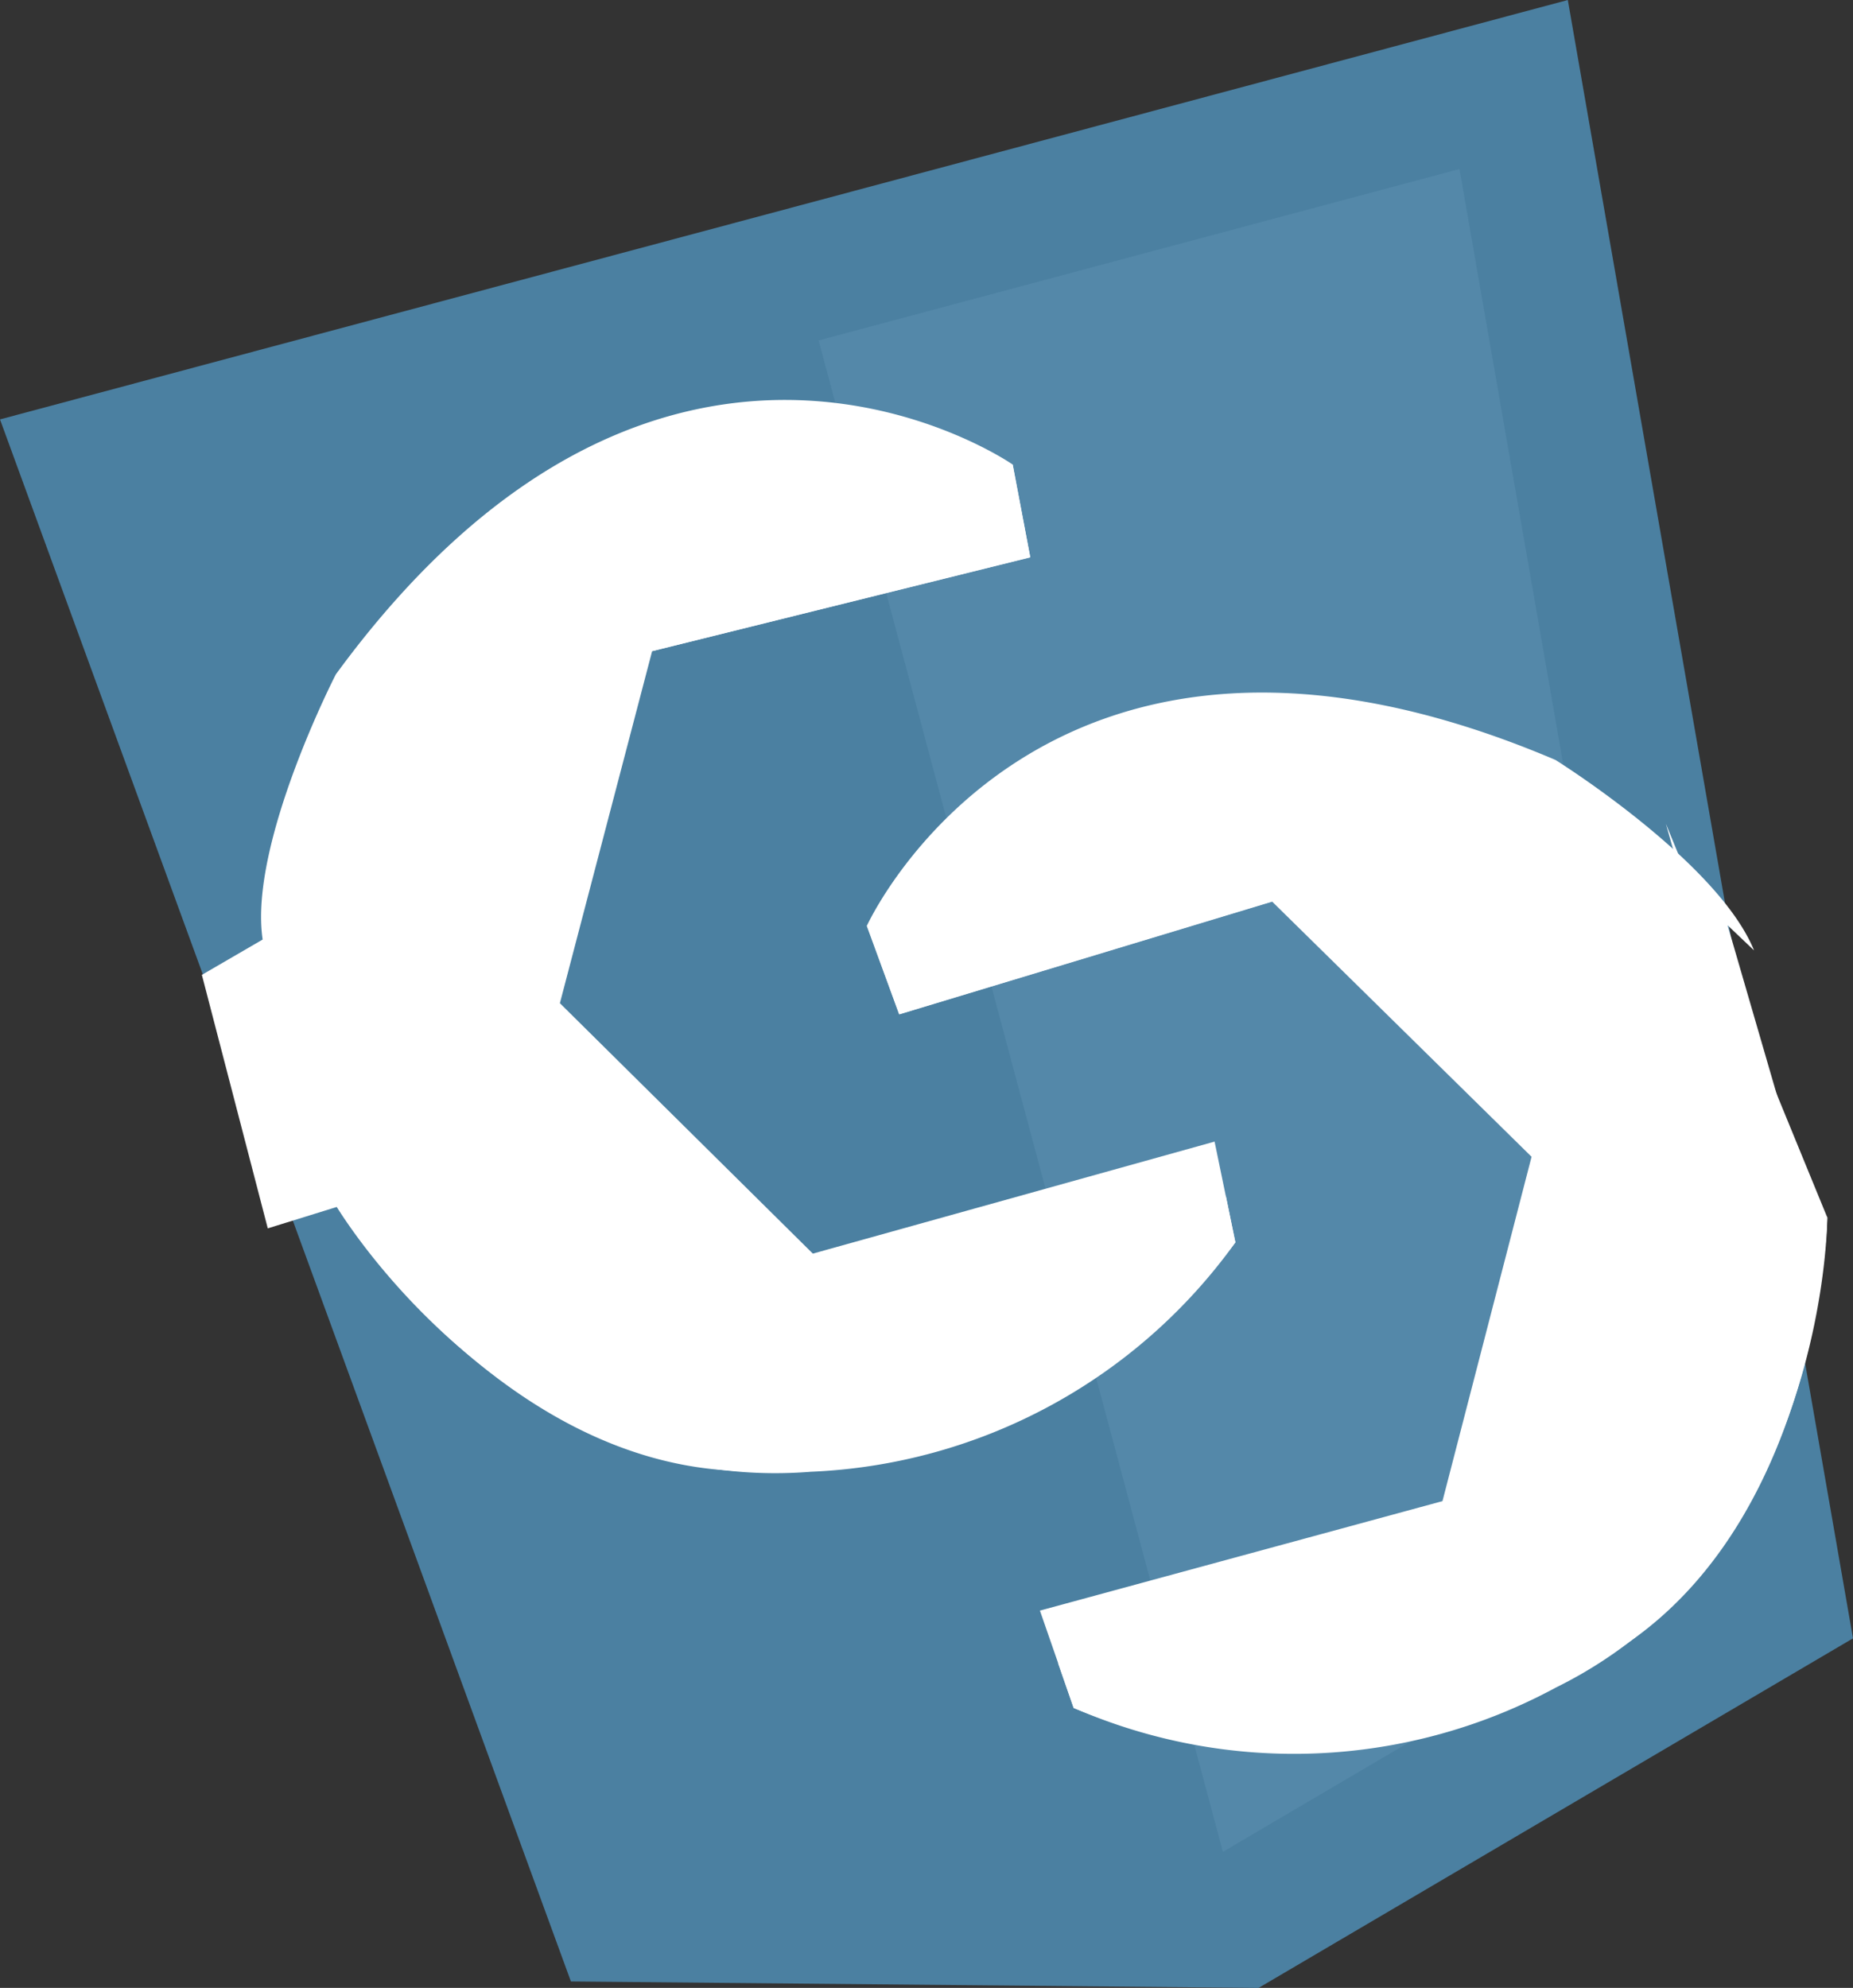 <svg xmlns="http://www.w3.org/2000/svg" width="38.745" height="41.564" viewBox="0 0 38.745 41.564">
  <rect x="0" y="0" width="38.745" height="41.564" fill="#333333" stroke="none"/>
  <g id="aurelia-tech-3" transform="translate(-1262.673 -2877)">
    <path id="Path_3270" data-name="Path 3270" d="M50.544,42.237,38.607,9.578,71.389.809l5.963,34.255L64.923,42.373l-14.379-.135" transform="translate(1224.066 2876.191)" fill="#4b80a1"/>
    <path id="Path_3271" data-name="Path 3271" d="M116.943,50.417l10.042-5.909-5.1-29.273-13.4,3.584,8.453,31.6" transform="translate(1171.305 2865.299)" fill="#5488a9"/>
    <path id="Path_3272" data-name="Path 3272" d="M130.595,64.768l1.527,5.255.557.854s0,7.033-5.675,9.829a11.515,11.515,0,0,1-10.082.425l-.706-2.034,8.417-2.289,1.863-7.2-5.423-5.334-7.8,2.358-.677-1.85s3.642-8.05,14.4-3.471c0,0,3.391,2.116,4.152,3.982Z" transform="translate(1168.201 2831.578)" fill="#fff"/>
    <path id="Path_3273" data-name="Path 3273" d="M129.3,71.114l3.374,8.23s-.126,6.137-4.2,8.916A12.01,12.01,0,0,1,116.916,89.6l-.326-.938s7.951,1.87,11.889-4.1a14.124,14.124,0,0,0,2.332-6.779l-.542-3.235Zm-16.706,2.129,6.864-1.992,1.607,1.484-7.794,2.358Z" transform="translate(1168.206 2823.111)" fill="#fff"/>
    <path id="Path_3274" data-name="Path 3274" d="M55.834,46.962l1.378,5.3,1.444-.448s3.6,6.04,9.908,5.537a11.51,11.51,0,0,0,8.88-4.795l-.435-2.108-8.4,2.342L63.32,47.554l1.929-7.362,7.905-1.963-.366-1.937s-7.247-5.053-14.153,4.387c0,0-1.828,3.552-1.53,5.544l-1.272.739Z" transform="translate(1211.06 2850.421)" fill="#fff"/>
    <path id="Path_3275" data-name="Path 3275" d="M67.352,55.977s3.25,5.206,8.168,5.512A12.015,12.015,0,0,0,86.14,56.72l-.2-.972s-5.877,5.676-12.319,2.558a14.094,14.094,0,0,1-5.47-4.634ZM81.484,40.461l-6.914,1.8-.624,2.1L81.852,42.4Z" transform="translate(1202.364 2846.254)" fill="#fff"/>
  </g>
</svg>
